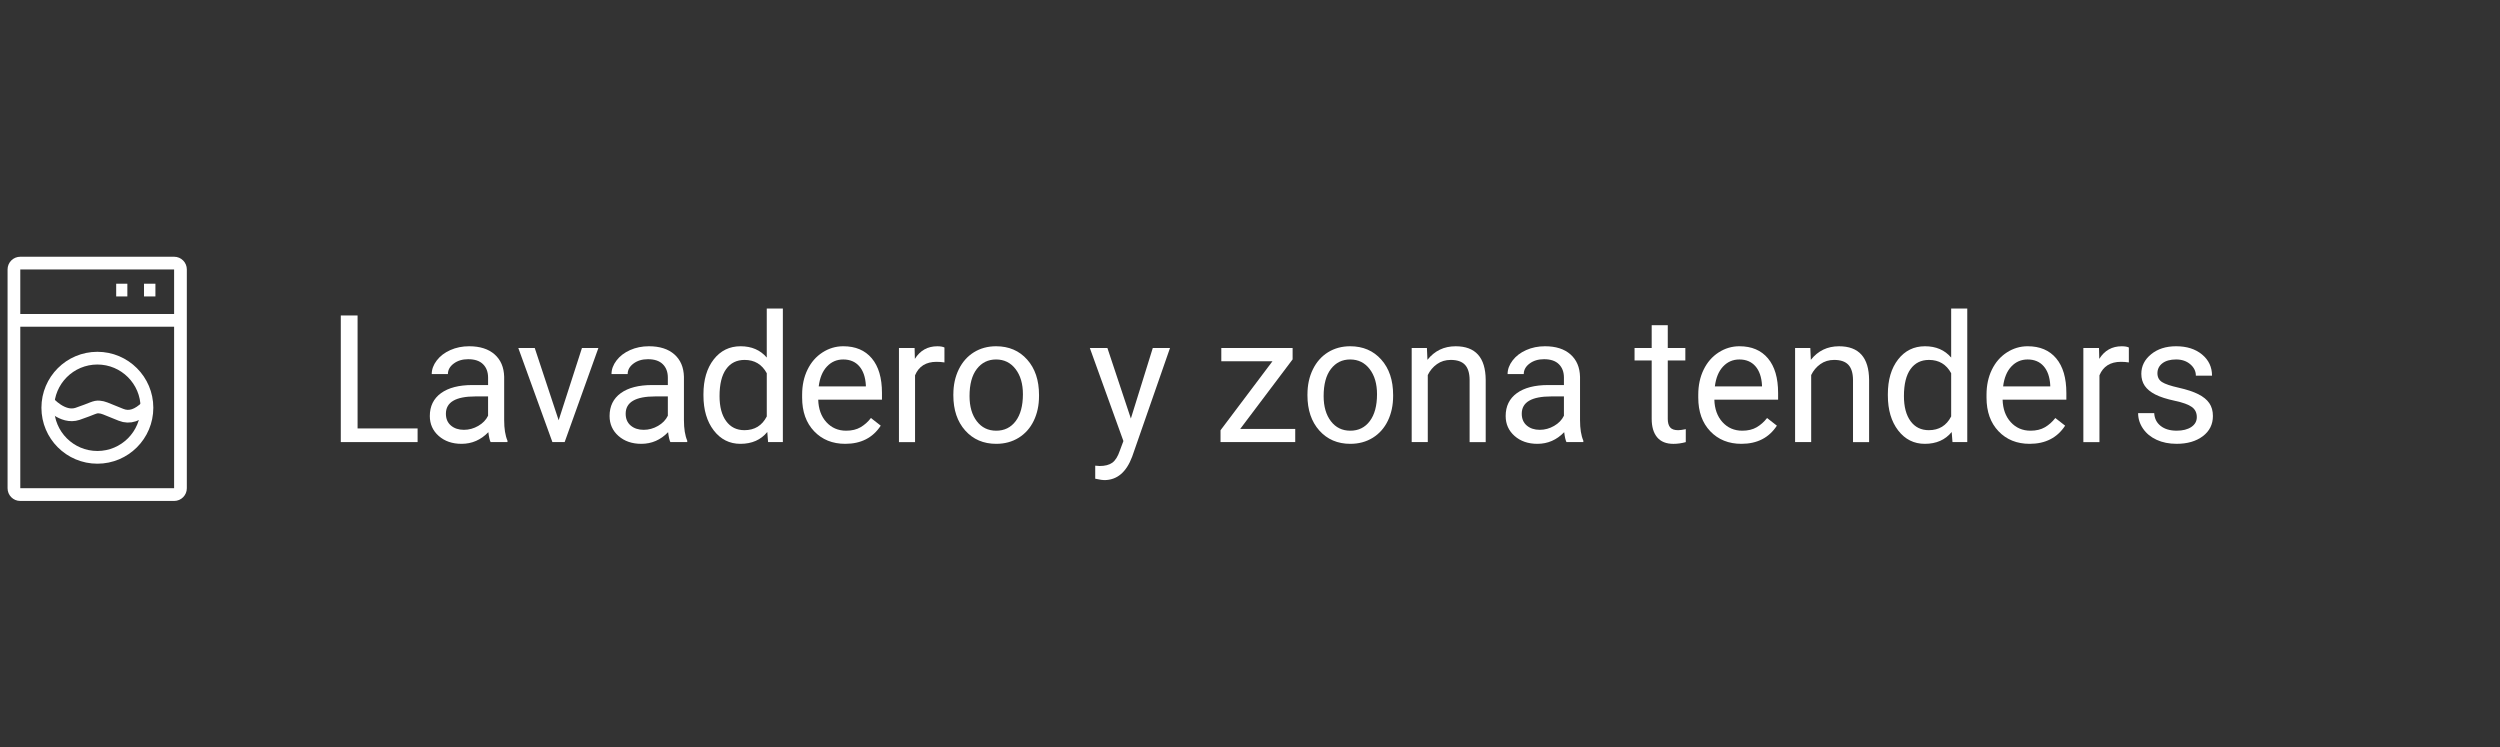 <?xml version="1.0" encoding="UTF-8"?>
<!-- Generator: Adobe Illustrator 28.0.0, SVG Export Plug-In . SVG Version: 6.00 Build 0)  -->
<svg xmlns="http://www.w3.org/2000/svg" xmlns:xlink="http://www.w3.org/1999/xlink" version="1.1" id="Capa_1" x="0px" y="0px" viewBox="0 0 196.517 58.729" style="enable-background:new 0 0 196.517 58.729;" xml:space="preserve">
<rect x="0" y="0" width="196.517" height="58.729" fill="#333333" stroke="none"/>
<style type="text/css">
	.st0{fill:#FFFFFF;}
	.st1{fill:none;stroke:#FFFFFF;stroke-miterlimit:10;}
</style>
<g>
	<g>
		<path class="st0" d="M28.109,33.678h4.717v1.073H26.789V24.798h1.319V33.678z"></path>
		<path class="st0" d="M38.565,34.751c-0.073-0.146-0.132-0.405-0.178-0.779    c-0.588,0.61-1.29,0.916-2.105,0.916c-0.729,0-1.327-0.206-1.795-0.619    c-0.467-0.412-0.7-0.935-0.7-1.568c0-0.771,0.293-1.368,0.878-1.795    c0.586-0.426,1.41-0.639,2.472-0.639h1.23v-0.581    c0-0.442-0.132-0.794-0.396-1.056c-0.265-0.263-0.654-0.394-1.169-0.394    c-0.451,0-0.829,0.114-1.135,0.342s-0.458,0.504-0.458,0.827H33.937    c0-0.369,0.131-0.726,0.394-1.07c0.262-0.344,0.617-0.616,1.066-0.816    c0.448-0.2,0.941-0.301,1.479-0.301c0.853,0,1.52,0.213,2.003,0.639    c0.483,0.427,0.733,1.014,0.752,1.761v3.404c0,0.679,0.087,1.219,0.26,1.62    v0.109H38.565z M36.466,33.787c0.396,0,0.772-0.103,1.128-0.308    s0.613-0.472,0.772-0.8v-1.518h-0.991c-1.55,0-2.324,0.453-2.324,1.36    c0,0.396,0.132,0.706,0.396,0.93S36.051,33.787,36.466,33.787z"></path>
		<path class="st0" d="M43.914,33.035l1.832-5.681h1.292l-2.652,7.396h-0.964l-2.68-7.396    h1.292L43.914,33.035z"></path>
		<path class="st0" d="M52.695,34.751c-0.073-0.146-0.132-0.405-0.178-0.779    c-0.588,0.61-1.29,0.916-2.105,0.916c-0.729,0-1.327-0.206-1.795-0.619    c-0.467-0.412-0.7-0.935-0.7-1.568c0-0.771,0.293-1.368,0.878-1.795    c0.586-0.426,1.41-0.639,2.472-0.639h1.23v-0.581    c0-0.442-0.132-0.794-0.396-1.056c-0.265-0.263-0.654-0.394-1.169-0.394    c-0.451,0-0.829,0.114-1.135,0.342s-0.458,0.504-0.458,0.827h-1.271    c0-0.369,0.131-0.726,0.394-1.07c0.262-0.344,0.617-0.616,1.066-0.816    c0.448-0.2,0.941-0.301,1.479-0.301c0.853,0,1.52,0.213,2.003,0.639    c0.483,0.427,0.733,1.014,0.752,1.761v3.404c0,0.679,0.087,1.219,0.26,1.62    v0.109H52.695z M50.597,33.787c0.396,0,0.772-0.103,1.128-0.308    s0.613-0.472,0.772-0.8v-1.518h-0.991c-1.55,0-2.324,0.453-2.324,1.36    c0,0.396,0.132,0.706,0.396,0.93S50.182,33.787,50.597,33.787z"></path>
		<path class="st0" d="M55.296,30.991c0-1.135,0.269-2.047,0.807-2.738    c0.538-0.689,1.242-1.035,2.112-1.035c0.866,0,1.552,0.296,2.058,0.889V24.251    h1.265v10.5h-1.162l-0.062-0.793c-0.506,0.62-1.21,0.93-2.112,0.93    c-0.856,0-1.555-0.351-2.096-1.053c-0.539-0.702-0.81-1.618-0.81-2.748V30.991    z M56.561,31.135c0,0.839,0.173,1.495,0.52,1.969s0.825,0.711,1.436,0.711    c0.802,0,1.388-0.36,1.757-1.08v-3.397c-0.378-0.697-0.959-1.046-1.743-1.046    c-0.62,0-1.103,0.239-1.449,0.718S56.561,30.197,56.561,31.135z"></path>
		<path class="st0" d="M66.443,34.888c-1.003,0-1.818-0.329-2.447-0.988    c-0.629-0.658-0.943-1.539-0.943-2.642v-0.232c0-0.733,0.14-1.389,0.421-1.966    c0.279-0.576,0.672-1.027,1.176-1.354c0.503-0.325,1.049-0.488,1.637-0.488    c0.962,0,1.709,0.316,2.242,0.95s0.8,1.54,0.8,2.721v0.526h-5.011    c0.019,0.729,0.231,1.318,0.639,1.768c0.408,0.448,0.927,0.673,1.556,0.673    c0.446,0,0.825-0.091,1.135-0.273s0.581-0.424,0.813-0.725l0.772,0.602    C68.611,34.411,67.682,34.888,66.443,34.888z M66.285,28.257    c-0.511,0-0.938,0.186-1.285,0.557c-0.347,0.372-0.561,0.893-0.643,1.562h3.705    v-0.096c-0.036-0.643-0.21-1.141-0.52-1.494    C67.234,28.434,66.814,28.257,66.285,28.257z"></path>
		<path class="st0" d="M74.239,28.49c-0.191-0.032-0.398-0.048-0.622-0.048    c-0.829,0-1.393,0.354-1.688,1.06v5.25h-1.265v-7.396h1.23l0.021,0.854    c0.415-0.661,1.003-0.991,1.764-0.991c0.246,0,0.433,0.032,0.561,0.096V28.49z"></path>
		<path class="st0" d="M74.941,30.985c0-0.725,0.143-1.376,0.427-1.955    c0.285-0.579,0.682-1.025,1.189-1.34c0.509-0.314,1.089-0.472,1.74-0.472    c1.007,0,1.822,0.349,2.443,1.046c0.623,0.697,0.934,1.625,0.934,2.782v0.089    c0,0.72-0.138,1.366-0.414,1.938c-0.275,0.571-0.67,1.017-1.182,1.336    c-0.514,0.319-1.103,0.479-1.768,0.479c-1.003,0-1.814-0.349-2.438-1.046    c-0.621-0.697-0.933-1.62-0.933-2.769V30.985z M76.212,31.135    c0,0.82,0.19,1.479,0.571,1.976c0.38,0.497,0.89,0.745,1.527,0.745    c0.643,0,1.153-0.252,1.531-0.755c0.378-0.504,0.567-1.209,0.567-2.116    c0-0.812-0.192-1.469-0.577-1.972c-0.386-0.504-0.897-0.756-1.535-0.756    c-0.624,0-1.128,0.248-1.511,0.745S76.212,30.21,76.212,31.135z"></path>
		<path class="st0" d="M88.894,32.899l1.723-5.544h1.354l-2.974,8.538    c-0.46,1.23-1.191,1.846-2.194,1.846l-0.239-0.021l-0.472-0.089v-1.025    l0.342,0.027c0.429,0,0.762-0.087,1.002-0.26    c0.238-0.173,0.436-0.49,0.591-0.95l0.28-0.752l-2.639-7.314h1.381    L88.894,32.899z"></path>
		<path class="st0" d="M97.487,33.719h4.327v1.032h-5.872v-0.93l4.081-5.421h-4.02v-1.046    h5.605v0.896L97.487,33.719z"></path>
		<path class="st0" d="M102.776,30.985c0-0.725,0.143-1.376,0.427-1.955    c0.285-0.579,0.682-1.025,1.189-1.34c0.509-0.314,1.089-0.472,1.74-0.472    c1.007,0,1.822,0.349,2.443,1.046c0.623,0.697,0.934,1.625,0.934,2.782v0.089    c0,0.72-0.138,1.366-0.414,1.938c-0.275,0.571-0.67,1.017-1.182,1.336    c-0.514,0.319-1.103,0.479-1.768,0.479c-1.003,0-1.814-0.349-2.438-1.046    c-0.621-0.697-0.933-1.62-0.933-2.769V30.985z M104.047,31.135    c0,0.82,0.19,1.479,0.571,1.976c0.38,0.497,0.89,0.745,1.527,0.745    c0.643,0,1.153-0.252,1.531-0.755c0.378-0.504,0.567-1.209,0.567-2.116    c0-0.812-0.192-1.469-0.577-1.972c-0.386-0.504-0.897-0.756-1.535-0.756    c-0.624,0-1.128,0.248-1.511,0.745S104.047,30.21,104.047,31.135z"></path>
		<path class="st0" d="M112.165,27.355l0.041,0.93c0.565-0.711,1.304-1.066,2.215-1.066    c1.563,0,2.352,0.882,2.365,2.646v4.888h-1.265v-4.895    c-0.005-0.533-0.127-0.928-0.365-1.183c-0.24-0.255-0.612-0.383-1.118-0.383    c-0.41,0-0.771,0.109-1.08,0.328s-0.552,0.506-0.725,0.861v5.271h-1.265v-7.396    H112.165z"></path>
		<path class="st0" d="M123.134,34.751c-0.073-0.146-0.132-0.405-0.178-0.779    c-0.588,0.61-1.29,0.916-2.105,0.916c-0.729,0-1.327-0.206-1.795-0.619    c-0.467-0.412-0.7-0.935-0.7-1.568c0-0.771,0.293-1.368,0.878-1.795    c0.586-0.426,1.41-0.639,2.472-0.639h1.23v-0.581    c0-0.442-0.132-0.794-0.396-1.056c-0.265-0.263-0.654-0.394-1.169-0.394    c-0.451,0-0.829,0.114-1.135,0.342s-0.458,0.504-0.458,0.827h-1.271    c0-0.369,0.131-0.726,0.394-1.07c0.262-0.344,0.617-0.616,1.066-0.816    c0.448-0.2,0.941-0.301,1.479-0.301c0.853,0,1.52,0.213,2.003,0.639    c0.483,0.427,0.733,1.014,0.752,1.761v3.404c0,0.679,0.087,1.219,0.26,1.62    v0.109H123.134z M121.035,33.787c0.396,0,0.772-0.103,1.128-0.308    s0.613-0.472,0.772-0.8v-1.518h-0.991c-1.55,0-2.324,0.453-2.324,1.36    c0,0.396,0.132,0.706,0.396,0.93S120.62,33.787,121.035,33.787z"></path>
		<path class="st0" d="M131.098,25.564v1.791h1.381v0.978h-1.381v4.593    c0,0.297,0.062,0.519,0.185,0.667s0.333,0.223,0.629,0.223    c0.146,0,0.347-0.027,0.602-0.082v1.02c-0.333,0.091-0.656,0.136-0.971,0.136    c-0.565,0-0.991-0.171-1.278-0.513s-0.431-0.827-0.431-1.456v-4.587h-1.347    v-0.978h1.347V25.564H131.098z"></path>
		<path class="st0" d="M136.885,34.888c-1.003,0-1.818-0.329-2.447-0.988    c-0.629-0.658-0.943-1.539-0.943-2.642v-0.232c0-0.733,0.14-1.389,0.421-1.966    c0.279-0.576,0.672-1.027,1.176-1.354c0.503-0.325,1.049-0.488,1.637-0.488    c0.962,0,1.709,0.316,2.242,0.95s0.8,1.54,0.8,2.721v0.526h-5.011    c0.019,0.729,0.231,1.318,0.639,1.768c0.408,0.448,0.927,0.673,1.556,0.673    c0.446,0,0.825-0.091,1.135-0.273s0.581-0.424,0.813-0.725l0.772,0.602    C139.054,34.411,138.124,34.888,136.885,34.888z M136.728,28.257    c-0.511,0-0.938,0.186-1.285,0.557c-0.347,0.372-0.561,0.893-0.643,1.562h3.705    v-0.096c-0.036-0.643-0.21-1.141-0.52-1.494    C137.676,28.434,137.256,28.257,136.728,28.257z"></path>
		<path class="st0" d="M142.303,27.355l0.041,0.93c0.565-0.711,1.304-1.066,2.215-1.066    c1.563,0,2.352,0.882,2.365,2.646v4.888h-1.265v-4.895    c-0.005-0.533-0.127-0.928-0.365-1.183c-0.24-0.255-0.612-0.383-1.118-0.383    c-0.41,0-0.771,0.109-1.08,0.328s-0.552,0.506-0.725,0.861v5.271h-1.265v-7.396    H142.303z"></path>
		<path class="st0" d="M148.398,30.991c0-1.135,0.269-2.047,0.807-2.738    c0.538-0.689,1.242-1.035,2.112-1.035c0.866,0,1.552,0.296,2.058,0.889V24.251    h1.265v10.5h-1.162l-0.062-0.793c-0.506,0.62-1.21,0.93-2.112,0.93    c-0.856,0-1.555-0.351-2.096-1.053c-0.539-0.702-0.81-1.618-0.81-2.748V30.991    z M149.662,31.135c0,0.839,0.173,1.495,0.52,1.969s0.825,0.711,1.436,0.711    c0.802,0,1.388-0.36,1.757-1.08v-3.397c-0.378-0.697-0.959-1.046-1.743-1.046    c-0.62,0-1.103,0.239-1.449,0.718S149.662,30.197,149.662,31.135z"></path>
		<path class="st0" d="M159.544,34.888c-1.003,0-1.818-0.329-2.447-0.988    c-0.629-0.658-0.943-1.539-0.943-2.642v-0.232c0-0.733,0.14-1.389,0.421-1.966    c0.279-0.576,0.672-1.027,1.176-1.354c0.503-0.325,1.049-0.488,1.637-0.488    c0.962,0,1.709,0.316,2.242,0.95s0.8,1.54,0.8,2.721v0.526h-5.011    c0.019,0.729,0.231,1.318,0.639,1.768c0.408,0.448,0.927,0.673,1.556,0.673    c0.446,0,0.825-0.091,1.135-0.273s0.581-0.424,0.813-0.725l0.772,0.602    C161.713,34.411,160.783,34.888,159.544,34.888z M159.387,28.257    c-0.511,0-0.938,0.186-1.285,0.557c-0.347,0.372-0.561,0.893-0.643,1.562h3.705    v-0.096c-0.036-0.643-0.21-1.141-0.52-1.494    C160.335,28.434,159.915,28.257,159.387,28.257z"></path>
		<path class="st0" d="M167.341,28.49c-0.191-0.032-0.398-0.048-0.622-0.048    c-0.829,0-1.393,0.354-1.688,1.06v5.25h-1.265v-7.396h1.23l0.021,0.854    c0.415-0.661,1.003-0.991,1.764-0.991c0.246,0,0.433,0.032,0.561,0.096V28.49z"></path>
		<path class="st0" d="M172.684,32.789c0-0.342-0.129-0.607-0.387-0.796    c-0.257-0.189-0.706-0.353-1.346-0.489c-0.641-0.137-1.148-0.301-1.525-0.492    c-0.375-0.191-0.653-0.419-0.834-0.684c-0.18-0.265-0.27-0.579-0.27-0.943    c0-0.606,0.256-1.119,0.77-1.538c0.512-0.419,1.167-0.629,1.965-0.629    c0.839,0,1.519,0.217,2.041,0.649c0.521,0.433,0.782,0.986,0.782,1.661h-1.271    c0-0.347-0.147-0.645-0.44-0.896c-0.295-0.251-0.665-0.376-1.111-0.376    c-0.46,0-0.82,0.101-1.08,0.301s-0.39,0.463-0.39,0.786    c0,0.306,0.121,0.535,0.362,0.69s0.678,0.303,1.309,0.444    c0.632,0.142,1.144,0.31,1.535,0.506s0.683,0.432,0.871,0.708    c0.189,0.275,0.284,0.611,0.284,1.008c0,0.661-0.265,1.19-0.793,1.59    c-0.528,0.398-1.215,0.598-2.058,0.598c-0.593,0-1.116-0.104-1.572-0.314    s-0.812-0.502-1.07-0.879c-0.257-0.375-0.386-0.782-0.386-1.22h1.265    c0.022,0.424,0.192,0.76,0.51,1.009c0.316,0.248,0.734,0.372,1.254,0.372    c0.479,0,0.862-0.097,1.152-0.29C172.539,33.371,172.684,33.113,172.684,32.789z"></path>
	</g>
	<g>
		<line class="st1" x1="11.32" y1="22.802" x2="12.217" y2="22.802"></line>
		<line class="st1" x1="9.133" y1="22.802" x2="10.011" y2="22.802"></line>
		<path class="st1" d="M1.591,38.878h12.099c0.274,0,0.496-0.222,0.496-0.496V21.179    c0-0.274-0.222-0.497-0.496-0.497H1.591c-0.273,0-0.496,0.223-0.496,0.497v17.203    C1.095,38.656,1.318,38.878,1.591,38.878z"></path>
		<path class="st1" d="M11.552,32.052c0,2.153-1.745,3.898-3.897,3.898    c-2.154,0-3.899-1.745-3.899-3.898s1.745-3.898,3.899-3.898    C9.807,28.154,11.552,29.899,11.552,32.052z"></path>
		<path class="st1" d="M3.791,31.612c0,0,1.119,1.319,2.305,0.919    c1.184-0.4,1.359-0.579,1.718-0.536c0.359,0.042,0.318,0.057,1.697,0.611    c0.688,0.278,1.341,0.031,2.042-0.65"></path>
		<line class="st1" x1="1.095" y1="25.182" x2="14.186" y2="25.182"></line>
	</g>
</g>
</svg>
